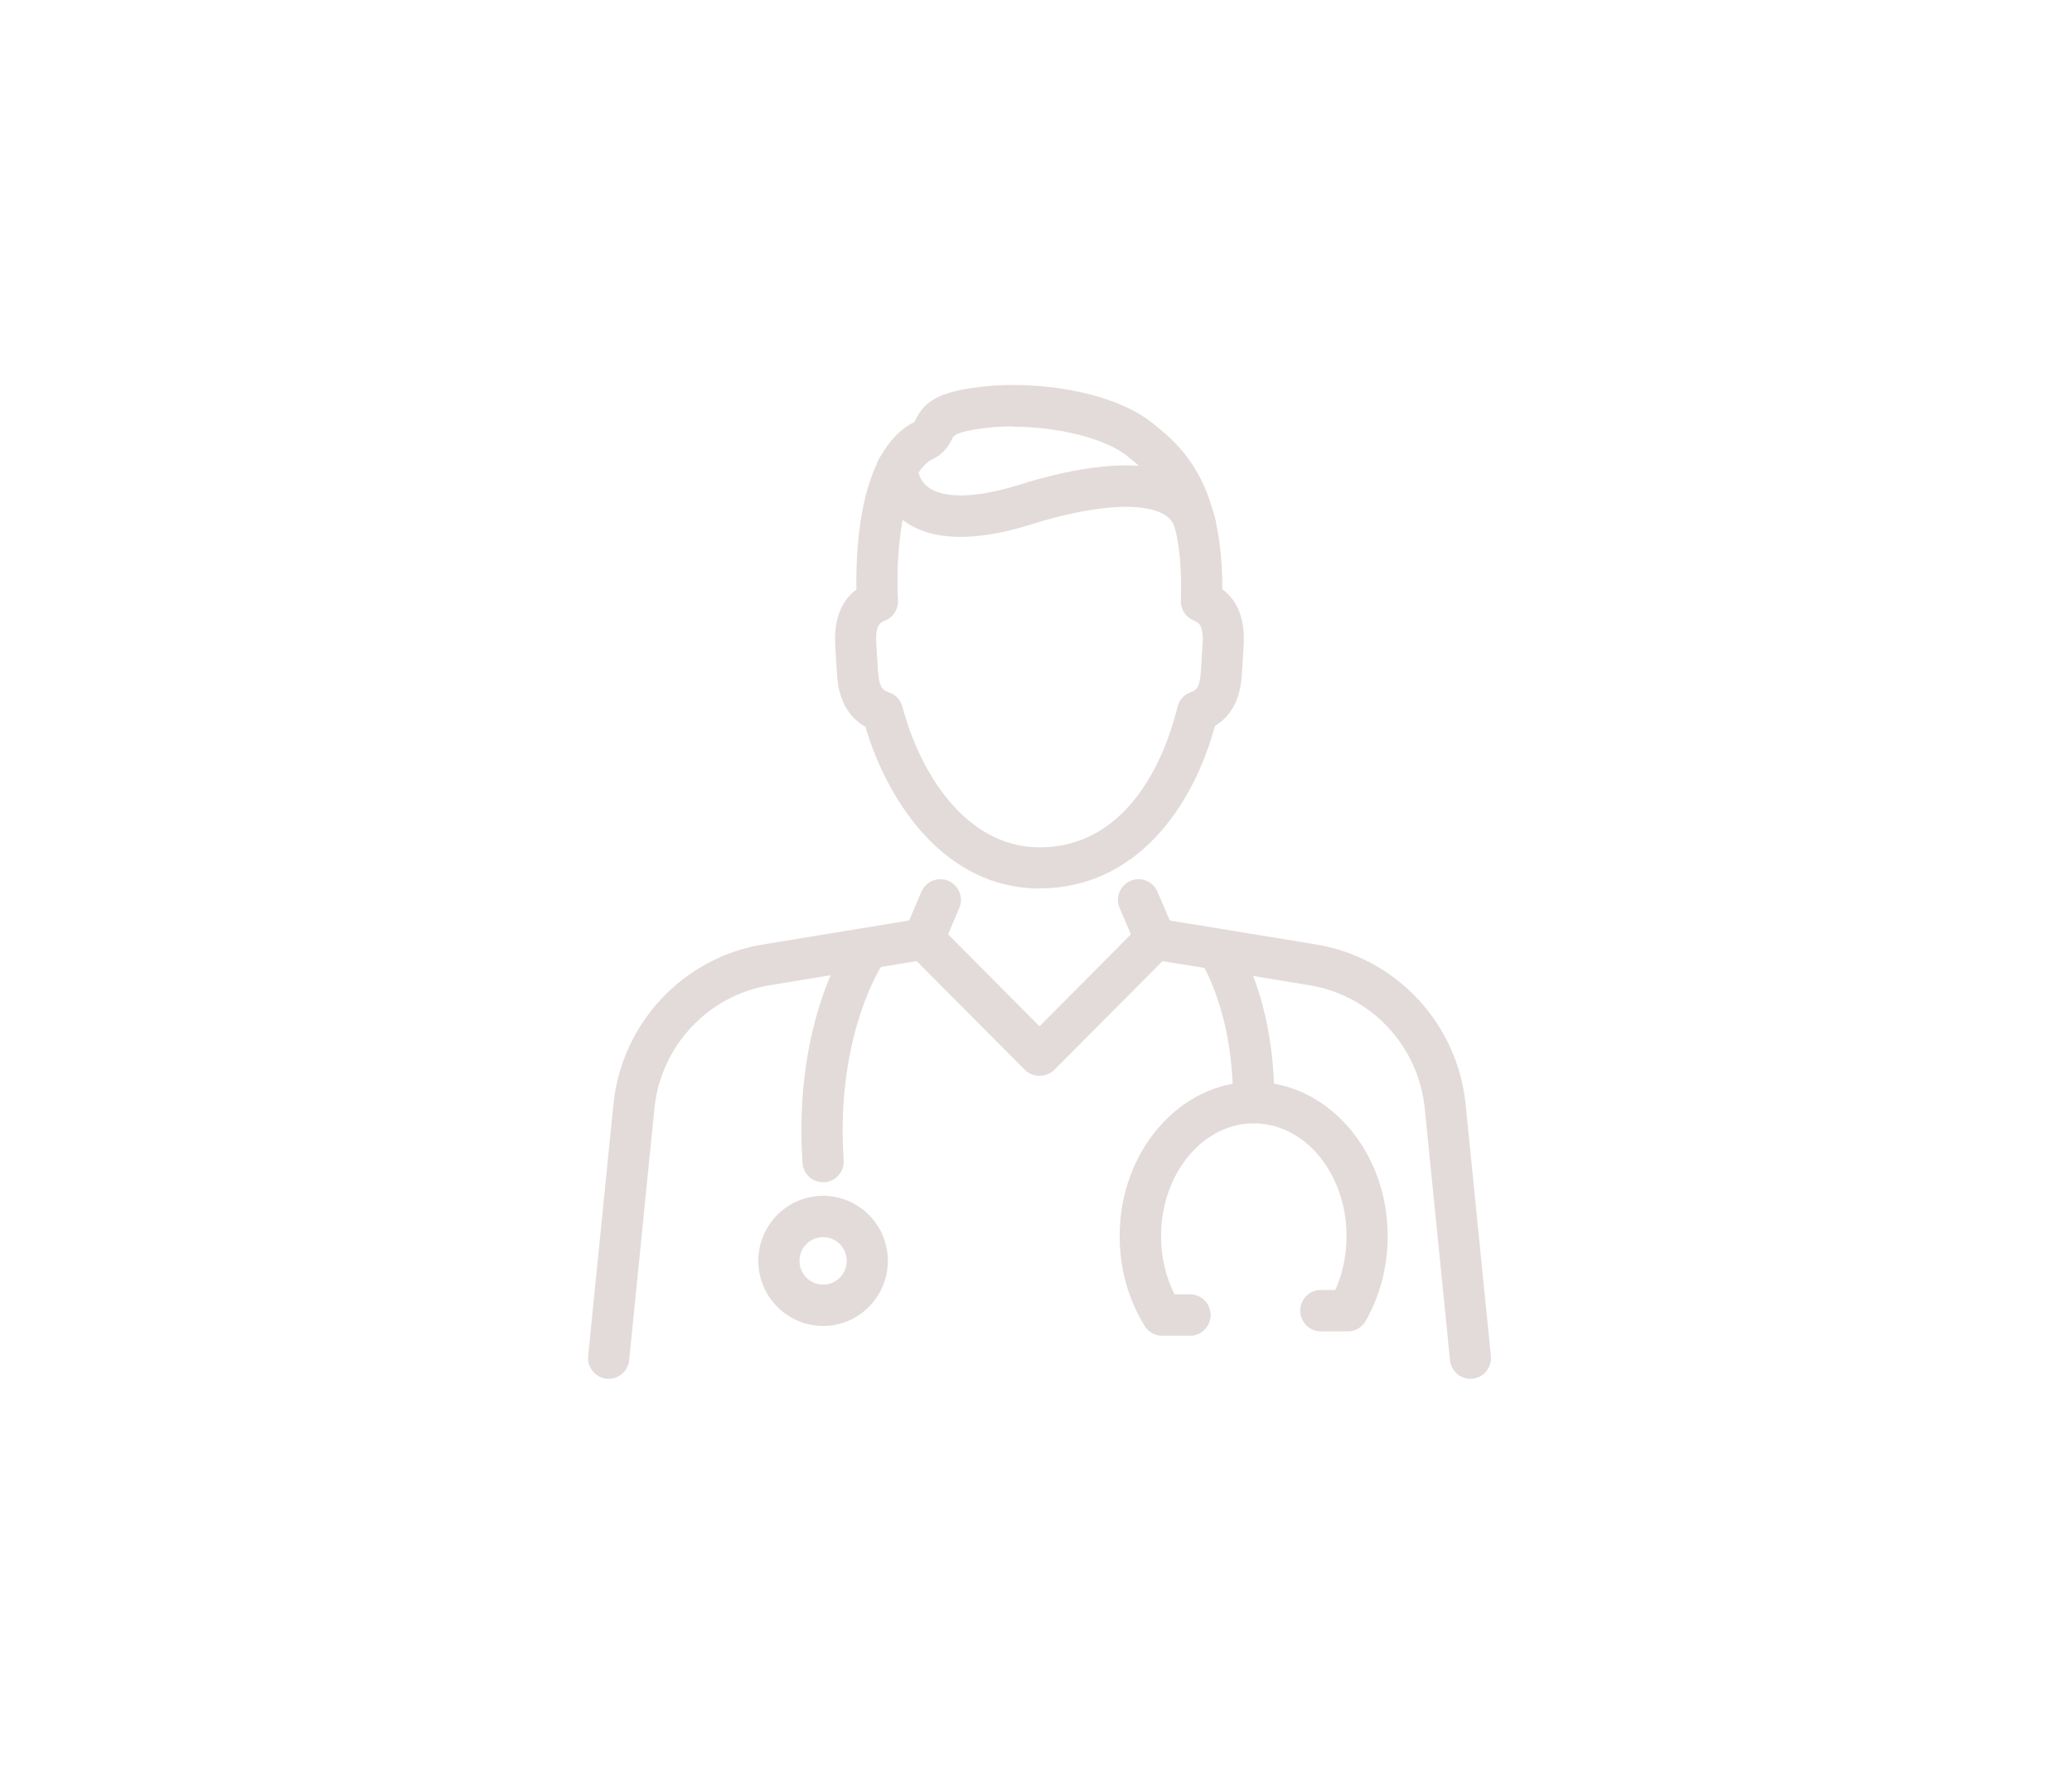 <svg xmlns="http://www.w3.org/2000/svg" width="296" height="253" viewBox="0 0 296 253" fill="none"><g clip-path="url(#clip0_1610_10127)"><path d="M210.074 196.994C208.58 196.994 207.3 195.864 207.145 194.324L203.537 158.361C202.644 149.434 195.874 142.202 187.067 140.76L166.078 137.31L150.598 152.864C149.492 153.975 147.533 153.975 146.427 152.864L130.947 137.31L109.958 140.76C101.151 142.202 94.381 149.453 93.489 158.361L89.881 194.324C89.726 195.942 88.271 197.131 86.661 196.975C85.051 196.819 83.867 195.357 84.022 193.739L87.631 157.776C88.794 146.198 97.582 136.803 109.008 134.931L131.491 131.247C132.422 131.092 133.372 131.403 134.051 132.086L148.503 146.627L162.955 132.086C163.634 131.403 164.584 131.092 165.516 131.247L187.998 134.931C199.424 136.803 208.212 146.198 209.376 157.776L212.984 193.739C213.139 195.357 211.975 196.819 210.345 196.975C210.248 196.975 210.151 196.975 210.054 196.975L210.074 196.994Z" fill="#E3DBD9"></path><path d="M131.957 137.116C131.569 137.116 131.181 137.038 130.793 136.882C129.3 136.238 128.601 134.504 129.242 133.003L131.628 127.409C132.268 125.908 133.994 125.206 135.488 125.849C136.982 126.492 137.68 128.227 137.04 129.728L134.654 135.322C134.169 136.453 133.082 137.116 131.938 137.116H131.957Z" fill="#E3DBD9"></path><path d="M165.047 137.116C163.903 137.116 162.817 136.433 162.332 135.322L159.946 129.728C159.306 128.227 160.004 126.492 161.498 125.849C162.991 125.206 164.718 125.908 165.358 127.409L167.744 133.003C168.384 134.504 167.686 136.238 166.192 136.882C165.823 137.038 165.416 137.116 165.028 137.116H165.047Z" fill="#E3DBD9"></path><path d="M148.501 126.942C135.135 126.942 126.872 114.799 123.632 103.844C119.908 101.739 119.655 97.606 119.558 96.145L119.326 92.363C119.093 88.621 120.102 85.892 122.352 84.215C122.235 78.777 122.682 64.197 130.654 60.279C130.693 60.201 130.713 60.143 130.751 60.065C131.974 57.511 133.836 55.971 140.198 55.25C148.113 54.334 159.131 55.893 164.854 60.61L165.067 60.786C168.481 63.573 174.708 68.7 174.611 84.176C176.881 85.853 177.909 88.601 177.657 92.344L177.424 96.125C177.327 97.704 177.075 101.602 173.564 103.707C170.46 115.188 162.39 126.923 148.482 126.923L148.501 126.942ZM144.68 60.922C143.38 60.922 142.1 60.981 140.858 61.137C136.513 61.644 136.202 62.306 136.047 62.638C135.698 63.359 135.058 64.704 133.234 65.6C128.676 67.823 127.939 80.103 128.288 85.716C128.365 86.983 127.628 88.172 126.445 88.66C125.805 88.913 125.009 89.244 125.184 92.012L125.417 95.794C125.572 98.269 126.154 98.639 127.008 98.932C127.958 99.244 128.676 100.023 128.928 100.998C131.353 110.257 137.909 121.055 148.501 121.055C162.39 121.055 167.085 105.715 168.21 100.998C168.443 100.023 169.141 99.224 170.092 98.893C170.79 98.639 171.411 98.425 171.566 95.794L171.799 92.012C171.973 89.244 171.178 88.913 170.538 88.66C169.393 88.192 168.656 87.061 168.695 85.814C169.199 71.857 164.485 67.978 161.343 65.406L161.129 65.23C158.006 62.657 151.159 60.961 144.68 60.961V60.922Z" fill="#E3DBD9"></path><path d="M170.793 77.977C169.454 77.977 168.251 77.061 167.922 75.697C167.689 74.683 167.165 74.001 166.253 73.475C163.091 71.662 156.03 72.188 147.398 74.898C139.192 77.471 133.043 77.295 129.125 74.41C125.322 71.584 125.206 67.432 125.206 66.964C125.206 65.327 126.525 64.001 128.155 64.001C129.765 64.001 131.064 65.307 131.103 66.906C131.103 67.042 131.22 68.641 132.694 69.674C134.013 70.609 137.466 71.798 145.652 69.245C153.062 66.925 163.15 64.879 169.163 68.329C171.491 69.654 173.043 71.74 173.644 74.313C174.013 75.911 173.043 77.49 171.452 77.88C171.219 77.938 170.986 77.958 170.773 77.958L170.793 77.977Z" fill="#E3DBD9"></path><path d="M117.577 168.909C116.044 168.909 114.744 167.72 114.647 166.16C113.27 145.713 121.165 134.408 121.515 133.94C122.465 132.614 124.308 132.302 125.627 133.258C126.946 134.213 127.256 136.045 126.306 137.37C126.228 137.487 119.303 147.604 120.525 165.751C120.642 167.388 119.4 168.792 117.79 168.909C117.732 168.909 117.654 168.909 117.596 168.909H117.577Z" fill="#E3DBD9"></path><path d="M179.076 160.47H179.038C177.408 160.45 176.108 159.105 176.128 157.468C176.283 144.603 171.55 137.372 171.511 137.313C170.599 135.968 170.948 134.117 172.287 133.2C173.625 132.284 175.449 132.616 176.361 133.961C176.593 134.311 182.2 142.654 182.025 157.546C182.006 159.164 180.687 160.47 179.076 160.47Z" fill="#E3DBD9"></path><path d="M117.585 189.437C112.483 189.437 108.332 185.265 108.332 180.139C108.332 175.013 112.483 170.841 117.585 170.841C122.687 170.841 126.838 175.013 126.838 180.139C126.838 185.265 122.687 189.437 117.585 189.437ZM117.585 176.747C115.723 176.747 114.21 178.268 114.21 180.139C114.21 182.01 115.723 183.531 117.585 183.531C119.447 183.531 120.96 182.01 120.96 180.139C120.96 178.268 119.447 176.747 117.585 176.747Z" fill="#E3DBD9"></path><path d="M169.941 190.84H166.023C165.014 190.84 164.064 190.314 163.54 189.456C161.193 185.694 159.951 181.25 159.951 176.592C159.951 164.448 168.545 154.565 179.097 154.565C189.65 154.565 198.244 164.448 198.244 176.592C198.244 180.938 197.157 185.129 195.082 188.735C194.558 189.651 193.588 190.216 192.541 190.216H188.7C187.07 190.216 185.751 188.891 185.751 187.254C185.751 185.616 187.07 184.291 188.7 184.291H190.756C191.823 181.932 192.366 179.301 192.366 176.592C192.366 167.703 186.43 160.491 179.117 160.491C171.804 160.491 165.868 167.723 165.868 176.592C165.868 179.574 166.527 182.42 167.788 184.915H170C171.629 184.915 172.948 186.24 172.948 187.877C172.948 189.515 171.629 190.84 170 190.84H169.941Z" fill="#E3DBD9"></path></g><defs><clipPath id="clip0_1610_10127"><rect width="129" height="142" fill="white" transform="translate(84 55)"></rect></clipPath></defs></svg>